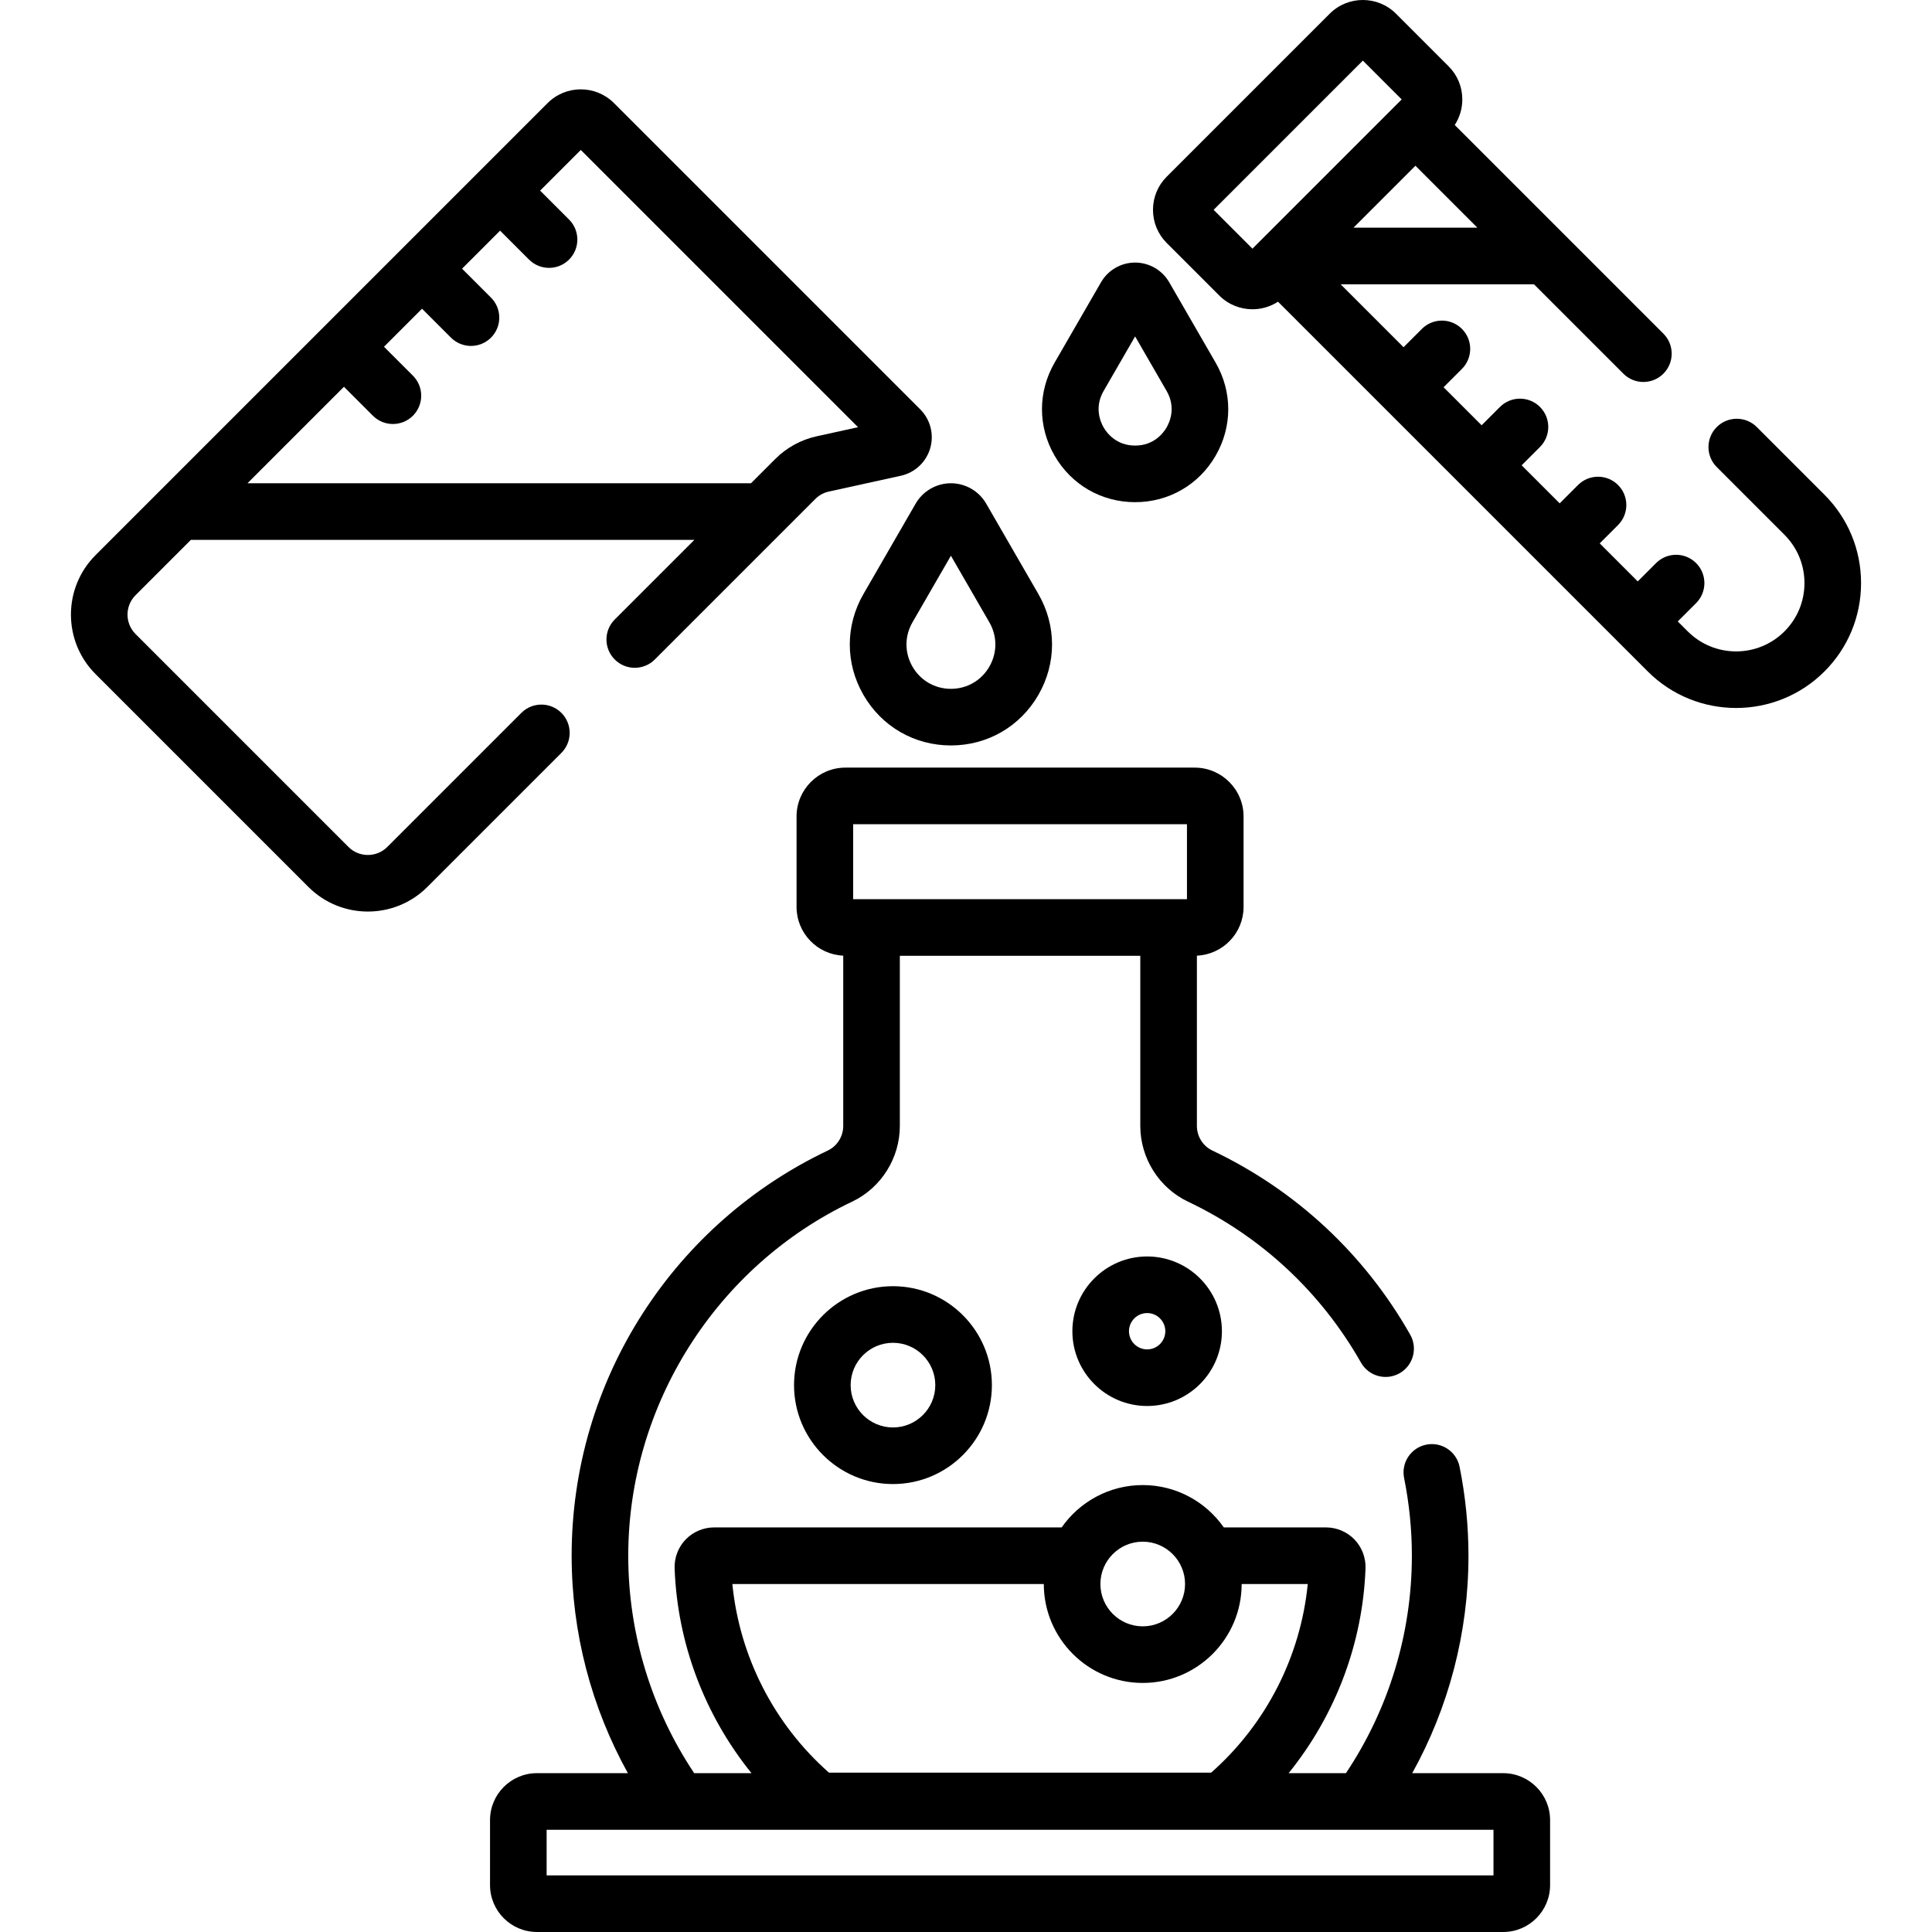 <svg xmlns="http://www.w3.org/2000/svg" id="Capa_1" height="512" viewBox="0 0 512 512" width="512"><g><g><path d="m300.818 133.082c8.908 0 16.887-4.606 21.341-12.321 4.455-7.715 4.455-16.927.001-24.643l-12.31-21.321c-1.857-3.216-5.318-5.214-9.032-5.214s-7.175 1.998-9.032 5.214v.001l-12.31 21.32c-4.454 7.716-4.454 16.928.001 24.643 4.454 7.715 12.433 12.321 21.341 12.321zm-8.351-29.464 8.352-14.465 8.352 14.465c2.512 4.352.836 8.193-.001 9.643s-3.326 4.821-8.351 4.821-7.514-3.372-8.351-4.821-2.513-5.291-.001-9.643z"></path><path d="m210.428 367.074c0 14.456 11.762 26.217 26.218 26.217s26.217-11.761 26.217-26.217-11.761-26.218-26.217-26.218-26.218 11.762-26.218 26.218zm37.435 0c0 6.185-5.032 11.217-11.217 11.217-6.186 0-11.218-5.032-11.218-11.217 0-6.186 5.032-11.218 11.218-11.218 6.185 0 11.217 5.033 11.217 11.218z"></path><path d="m284.191 352.789c0 10.926 8.889 19.814 19.814 19.814s19.814-8.889 19.814-19.814-8.889-19.813-19.814-19.813-19.814 8.888-19.814 19.813zm24.629 0c0 2.654-2.16 4.814-4.814 4.814s-4.814-2.16-4.814-4.814 2.16-4.813 4.814-4.813 4.814 2.159 4.814 4.813z"></path><path d="m398.363 469.909h-24.108c9.637-17.376 14.905-37.14 14.905-57.626 0-7.872-.793-15.799-2.355-23.563-.816-4.061-4.76-6.69-8.833-5.872-4.061.817-6.689 4.772-5.872 8.833 1.367 6.79 2.061 13.722 2.061 20.602 0 20.829-6.24 40.8-17.473 57.626h-15.188c12.375-15.309 19.648-34.352 20.375-54.271.104-2.828-.964-5.619-2.927-7.655-1.961-2.034-4.704-3.2-7.527-3.2h-27.098c-4.744-6.778-12.604-11.223-21.487-11.223s-16.742 4.445-21.486 11.223h-92.116c-2.822 0-5.564 1.166-7.525 3.197-1.964 2.036-3.031 4.826-2.93 7.654v.003c.727 19.92 8 38.964 20.374 54.271h-15.188c-11.233-16.826-17.473-36.797-17.473-57.626 0-39.88 23.292-76.713 59.34-93.837 7.676-3.647 12.635-11.527 12.635-20.075v-45.079h63.721v45.079c0 8.548 4.959 16.428 12.636 20.075 19.374 9.203 35.23 23.956 45.854 42.664 2.045 3.604 6.623 4.863 10.225 2.818 3.603-2.045 4.864-6.623 2.818-10.225-12.151-21.399-30.292-38.276-52.461-48.807-2.474-1.175-4.072-3.737-4.072-6.526v-45.108c6.87-.304 12.37-5.971 12.37-12.915v-23.973c0-7.138-5.807-12.945-12.944-12.945h-92.574c-7.138 0-12.945 5.808-12.945 12.945v23.973c0 6.944 5.501 12.612 12.371 12.915v45.108c0 2.789-1.599 5.352-4.071 6.526-20.019 9.51-36.962 24.399-49 43.061-12.367 19.171-18.903 41.414-18.903 64.325 0 20.486 5.267 40.25 14.905 57.626h-24.108c-6.852 0-12.426 5.574-12.426 12.426v17.239c0 6.852 5.574 12.426 12.426 12.426h256.075c6.852 0 12.426-5.574 12.426-12.426v-17.239c-.001-6.85-5.575-12.424-12.427-12.424zm-172.269-251.479h88.462v19.862h-88.462zm76.741 190.131c6.186 0 11.218 5.032 11.218 11.218s-5.032 11.218-11.218 11.218c-6.185 0-11.217-5.032-11.217-11.218s5.032-11.218 11.217-11.218zm-108.751 11.222h82.534c.003 14.454 11.762 26.213 26.217 26.213s26.215-11.759 26.218-26.213h17.515c-1.896 19.221-11.051 37.157-25.605 49.991h-101.274c-14.554-12.832-23.709-30.768-25.605-49.991zm201.705 77.217h-250.927v-12.091h250.927z"></path><path d="m242.657 133.464-13.827 23.949c-4.837 8.377-4.837 18.38-.001 26.758 4.837 8.377 13.5 13.379 23.174 13.379 9.673 0 18.336-5.001 23.173-13.379 4.837-8.377 4.837-18.38 0-26.758l-13.828-23.949c-1.921-3.329-5.502-5.396-9.346-5.396-3.843-.001-7.424 2.067-9.345 5.396zm9.346 13.812 10.183 17.637c2.125 3.682 2.125 8.077 0 11.758-2.126 3.682-5.933 5.879-10.183 5.879-4.251 0-8.058-2.198-10.184-5.879-2.125-3.681-2.125-8.076.001-11.758z"></path><path d="m148.773 188.919c-2.93-2.928-7.678-2.928-10.607 0l-35.53 35.53c-2.835 2.837-7.453 2.839-10.29 0l-56.425-56.425c-2.838-2.837-2.838-7.453 0-10.29l14.667-14.667h133.43l-21.104 21.104c-2.929 2.93-2.929 7.678 0 10.607 2.93 2.928 7.678 2.928 10.607 0l42.547-42.547c.984-.985 2.225-1.664 3.585-1.963l19.063-4.185c3.733-.819 6.72-3.607 7.793-7.276 1.073-3.668.061-7.626-2.642-10.329l-81.166-81.166c-4.846-4.844-12.728-4.843-17.573 0l-119.815 119.815c-8.686 8.687-8.686 22.818 0 31.505l56.425 56.425c4.344 4.343 10.048 6.514 15.753 6.514 5.704 0 11.409-2.171 15.752-6.514l35.53-35.53c2.929-2.93 2.929-7.678 0-10.608zm-57.619-86.418 7.668 7.668c1.465 1.464 3.385 2.196 5.304 2.196s3.839-.732 5.304-2.196c2.929-2.93 2.929-7.678 0-10.607l-7.668-7.668 10.081-10.081 7.667 7.667c1.465 1.464 3.385 2.196 5.304 2.196s3.839-.732 5.304-2.196c2.929-2.93 2.929-7.678 0-10.607l-7.667-7.667 10.081-10.081 7.668 7.668c1.465 1.464 3.385 2.196 5.304 2.196s3.839-.732 5.304-2.196c2.929-2.93 2.929-7.678 0-10.607l-7.668-7.668 10.777-10.777 73.474 73.474-10.952 2.404c-4.165.914-7.96 2.991-10.976 6.006l-6.443 6.443h-133.432z"></path><path d="m483.503 131.109-17.938-17.938c-2.93-2.928-7.678-2.928-10.607 0-2.929 2.93-2.929 7.678 0 10.607l17.938 17.938c3.421 3.421 5.305 7.969 5.305 12.808 0 4.838-1.884 9.387-5.306 12.808-7.061 7.063-18.552 7.064-25.616 0l-2.649-2.649 4.855-4.855c2.93-2.929 2.93-7.678.001-10.606-2.93-2.929-7.679-2.93-10.606-.001l-4.856 4.856-10.081-10.081 4.856-4.856c2.929-2.93 2.929-7.678 0-10.607-2.93-2.928-7.678-2.928-10.607 0l-4.856 4.856-10.081-10.081 4.856-4.856c2.929-2.929 2.929-7.678-.001-10.606-2.928-2.928-7.677-2.929-10.606.001l-4.855 4.856-10.082-10.082 4.856-4.855c2.93-2.929 2.93-7.678.001-10.606s-7.678-2.93-10.606-.001l-4.857 4.856-16.681-16.681h51.233l23.698 23.698c2.93 2.928 7.678 2.928 10.607 0 2.929-2.93 2.929-7.678 0-10.607l-55.298-55.298c1.305-1.999 2.01-4.331 2.01-6.774 0-3.319-1.293-6.44-3.639-8.785l-13.935-13.937c-4.846-4.842-12.728-4.841-17.571.001l-43.188 43.188c-2.348 2.347-3.642 5.468-3.642 8.787s1.293 6.439 3.64 8.787l13.932 13.932c2.423 2.422 5.605 3.634 8.787 3.634 2.361 0 4.722-.671 6.773-2.005l97.985 97.985c6.456 6.455 14.936 9.683 23.415 9.683 8.48 0 16.96-3.228 23.416-9.683 6.254-6.255 9.698-14.57 9.698-23.415 0-8.846-3.444-17.162-9.698-23.416zm-91.992-70.777h-32.816l16.408-16.408zm-59.597 5.567-10.291-10.291 39.548-39.549 10.291 10.291z"></path></g></g></svg>